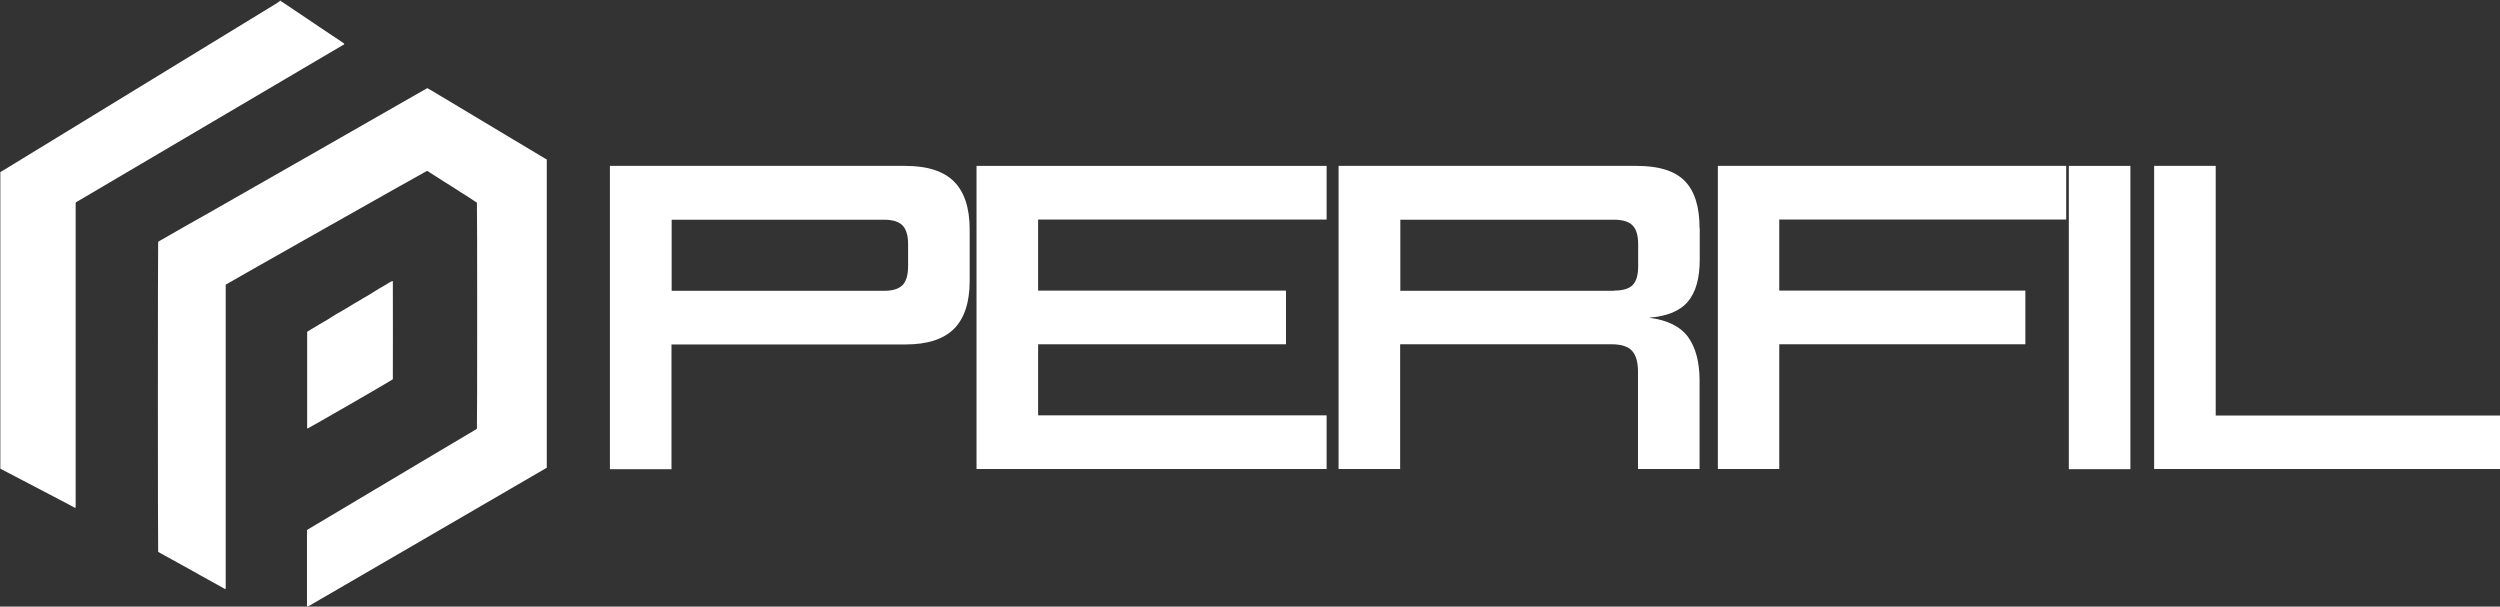 <?xml version="1.0" encoding="UTF-8"?>
<svg id="Layer_1" data-name="Layer 1" xmlns="http://www.w3.org/2000/svg" viewBox="0 0 1421.1 344.8">
  <rect x="0" y="0" width="1421.1" height="344.8" fill="#333333" stroke="none"/>
  <defs>
    <style>
      .cls-1 {
        fill: #fff;
        stroke-width: 0px;
      }
    </style>
  </defs>
  <g id="McQhjl.tif">
    <g>
      <path class="cls-1" d="m310.6,266c-23.3,13.6-46.7,27.1-70,40.7-21.5,12.5-42.9,24.9-64.4,37.4-.4.3-.9.5-1.3.7-.4-.2-.3-.5-.4-.7,0-.4,0-.7,0-1.1,0-13.3,0-26.6,0-39.9v-1.8c.6-.3,1.1-.7,1.6-1,21.1-12.6,42.2-25.1,63.3-37.7,10.1-6,20.2-12,30.3-18,.5-.3,1-.6,1.4-.9.2-1.4.2-125.7,0-128.5-3-2.1-6.2-4-9.3-6-3.2-2.1-6.4-4.1-9.6-6.1-3.1-2-6.3-4-9.4-6-1.2.5-113,63.7-114.5,64.7,0,.3,0,.7,0,1,0,.5,0,1.1,0,1.6,0,56.1,0,112.2,0,168.3,0,.7,0,1.4,0,2-.6.2-.9-.2-1.3-.4-4.2-2.3-8.4-4.7-12.6-7-7.7-4.3-15.4-8.6-23.1-12.8-.5-.3-1-.6-1.4-.8-.2-1.3-.2-174.1,0-176.1.3-.5.9-.7,1.4-1,9.4-5.4,18.8-10.8,28.3-16.1,40.5-23.1,81-46.2,121.5-69.4.6-.3,1.2-.7,1.8-1,.6.3,1.2.7,1.8,1,21.7,13,43.4,26,65.1,39,.3.2.6.3,1,.5v175.5Z"/>
      <path class="cls-1" d="m159.1,0c.2.6.8.8,1.3,1.1,6.2,4.2,12.4,8.3,18.6,12.5,5.1,3.4,10.2,6.9,15.4,10.3.4.3.9.6,1.3.9,0,.6-.5.7-.9.9-4.4,2.6-8.7,5.1-13.1,7.7-45.7,26.9-91.3,53.8-137,80.7-.6.3-1.2.7-1.6,1,0,.2-.1.2-.1.3,0,0,0,.1,0,.2,0,0,0,.1,0,.2,0,0,0,.1,0,.2s0,.1,0,.2c0,0,0,.1,0,.2,0,0,0,.1,0,.2s0,.1,0,.2c0,.1,0,.2,0,.3,0,56.6,0,113.1,0,169.7,0,0,0,.1,0,.2,0,0,0,.1,0,.2s0,.1,0,.2c0,0,0,.1,0,.2,0,0,0,.1,0,.2,0,0,0,.1,0,.2,0,0,0,.1,0,.2,0,0,0,.1,0,.2,0,0,0,0-.2.2-.5.1-.8-.3-1.2-.5-2.6-1.4-5.2-2.7-7.8-4.1-10.8-5.7-21.6-11.3-32.5-17-.4-.2-.8-.4-1.1-.6,0-56.2,0-112.4,0-168.6.6-.4,1.3-.7,1.9-1.1,31.6-19.3,63.3-38.7,94.9-58,20.1-12.3,40.3-24.6,60.4-36.9.5-.3,1-.7,1.5-1.1.1,0,.2,0,.3,0Z"/>
      <path class="cls-1" d="m174.6,243.4v-54.8c1.5-1,3.2-2,4.8-2.9,1.6-1,3.2-2,4.9-2.9,1.6-1,3.2-1.9,4.7-2.9,1.6-1,3.2-2,4.9-2.9s3.2-2,4.9-2.9c1.6-1,3.2-2,4.9-2.9,1.6-1,3.2-2,4.9-2.9,1.6-1,3.2-1.9,4.7-2.9,1.6-1,3.2-2,4.9-2.9,1.6-.9,3.1-2,4.9-2.8.1.2.2.2.2.3.1,3.1,0,54.4,0,55.6-1.1.9-47.1,27.4-48.5,28Z"/>
    </g>
  </g>
  <g>
    <path class="cls-1" d="m346.7,266.7V94.3h168c12.5,0,21.7,3,27.6,8.9s8.9,15,8.9,27.3v29.1c0,12.3-3,21.4-8.9,27.3s-15.1,8.9-27.6,8.9h-133v70.9h-35Zm169.5-127.8c0-5.1-1.1-8.7-3.2-10.8-2.1-2.1-5.6-3.2-10.3-3.2h-120.9v40.4h120.9c4.8,0,8.2-1.1,10.3-3.2,2.1-2.1,3.2-5.7,3.2-10.8v-12.3Z"/>
    <path class="cls-1" d="m555.1,266.7V94.3h199v30.5h-164v40.4h140.9v30.5h-140.9v40.4h164v30.5h-199Z"/>
    <path class="cls-1" d="m966.2,129.7v17.7c0,10.7-2.2,18.7-6.7,24-4.4,5.3-11.8,8.4-22.2,9.2,10.5,1.3,17.9,5,22.3,11,4.3,6,6.5,14.2,6.5,24.8v50.2h-35v-55.4c0-5.4-1.2-9.4-3.4-11.8-2.3-2.5-6.2-3.7-11.6-3.7h-120.2v70.9h-35V94.3h169.5c12.5,0,21.6,2.8,27.2,8.5,5.7,5.7,8.5,14.7,8.5,27Zm-48.8,35.5c5.1,0,8.7-1.1,10.7-3.2,2.1-2.1,3.1-5.7,3.1-10.8v-12.3c0-5.1-1.1-8.7-3.2-10.8-2.1-2.1-5.6-3.2-10.3-3.2h-121.7v40.4h121.4Z"/>
    <path class="cls-1" d="m976.5,266.7V94.3h198v30.5h-163.1v40.4h139.9v30.5h-139.9v70.9h-35Z"/>
    <path class="cls-1" d="m1176,266.7V94.3h35v172.4h-35Z"/>
    <path class="cls-1" d="m1421.1,236.1v30.5h-196.6V94.3h35v141.9h161.6Z"/>
  </g>
</svg>
